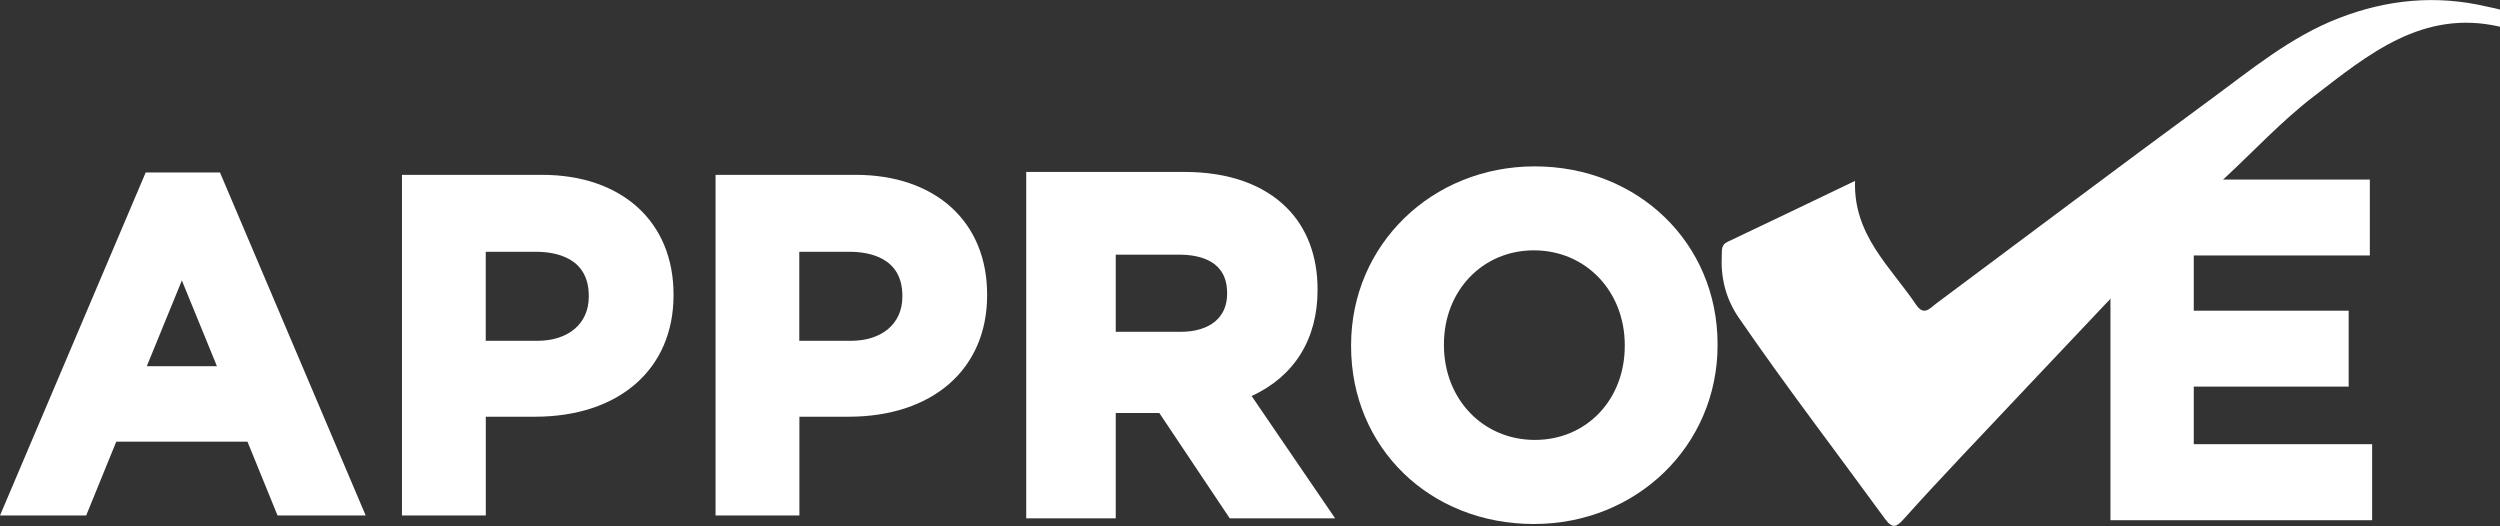 <svg width="2123" height="447" viewBox="0 0 2123 447" fill="none" xmlns="http://www.w3.org/2000/svg">
<rect x="0" y="0" width="2123" height="447" fill="#333333" stroke="none"/>
<g clip-path="url(#clip0_1_10536)">
<path d="M126.95 151.36H183.541L303.118 432.854H238.959L213.472 370.158H95.457L69.969 432.854H7.373L126.95 151.36ZM191.548 315.874L154.489 225.254L117.429 315.874H191.548Z" fill="white"/>
<path d="M310.54 437.745H235.688L210.152 375.049H98.728L73.192 437.745H0L123.728 146.469H186.812L310.54 437.745ZM242.28 427.964H295.794L180.367 156.25H130.222L14.746 427.964H66.649L92.186 365.268H216.743L242.28 427.964ZM198.824 320.765H110.105L154.44 212.343L198.775 320.765H198.824ZM124.655 310.984H184.224L154.44 238.165L124.655 310.984Z" fill="white"/>
<path d="M346.233 153.365H460.244C526.795 153.365 567.077 192.879 567.077 250V250.782C567.077 315.483 516.834 348.983 454.287 348.983H407.657V432.805H346.281V153.365H346.233ZM456.24 294.308C486.952 294.308 504.872 275.919 504.872 252.005V251.223C504.872 223.689 485.732 208.92 455.068 208.92H407.608V294.356H456.24V294.308Z" fill="white"/>
<path d="M412.491 437.745H341.35V148.474H460.244C528.113 148.474 571.96 188.331 571.96 250V250.782C571.96 313.429 525.77 353.873 454.287 353.873H412.54V437.696L412.491 437.745ZM351.115 427.964H402.725V344.141H454.238C519.813 344.141 562.146 307.512 562.146 250.831V250.049C562.146 194.347 522.108 158.304 460.195 158.304H351.066V428.013L351.115 427.964ZM456.24 299.198H402.725V203.981H455.068C489.345 203.981 509.754 221.635 509.754 251.174V251.956C509.754 280.174 488.27 299.149 456.24 299.149V299.198ZM412.491 289.417H456.24C482.802 289.417 499.989 274.746 499.989 252.005V251.223C499.989 218.652 471.816 213.811 455.068 213.811H412.491V289.466V289.417Z" fill="white"/>
<path d="M612.535 153.365H726.547C793.098 153.365 833.38 192.879 833.38 250V250.782C833.38 315.483 783.137 348.983 720.59 348.983H673.96V432.805H612.584V153.365H612.535ZM722.543 294.308C753.255 294.308 771.174 275.919 771.174 252.005V251.223C771.174 223.689 752.034 208.92 721.322 208.92H673.862V294.356H722.494L722.543 294.308Z" fill="white"/>
<path d="M678.794 437.745H607.653V148.474H726.546C794.416 148.474 838.263 188.331 838.263 250V250.782C838.263 313.429 792.072 353.873 720.59 353.873H678.842V437.696L678.794 437.745ZM617.418 427.964H669.028V344.141H720.541C786.116 344.141 828.449 307.512 828.449 250.831V250.049C828.449 194.347 788.41 158.304 726.498 158.304H617.369V428.013L617.418 427.964ZM722.543 299.198H669.028V203.981H721.371C755.647 203.981 776.106 221.635 776.106 251.174V251.956C776.106 280.174 754.622 299.149 722.592 299.149L722.543 299.198ZM678.794 289.417H722.543C749.105 289.417 766.292 274.746 766.292 252.005V251.223C766.292 218.652 738.118 213.811 721.322 213.811H678.745V289.466L678.794 289.417Z" fill="white"/>
<path d="M878.789 153.365H1006.33C1041.82 153.365 1069.31 163.341 1087.62 181.729C1103.15 197.281 1111.55 219.239 1111.55 245.599V246.381C1111.55 291.52 1087.23 319.836 1051.73 333.04L1119.9 432.854H1048.12L988.308 343.408H940.067V432.854H878.692V153.365H878.789ZM1002.37 289.124C1032.25 289.124 1049.39 273.132 1049.39 249.609V248.826C1049.39 222.467 1031.03 208.92 1001.15 208.92H940.165V289.173H1002.37V289.124Z" fill="white"/>
<path d="M1133.86 440.19H1044.31L984.5 350.743H947.489V440.19H871.465V146.029H1006.33C1042.99 146.029 1072.93 156.592 1092.8 176.545C1109.84 193.613 1118.87 217.527 1118.87 245.599V246.381C1118.87 288.048 1099.1 319.64 1062.87 336.317L1133.76 440.141L1133.86 440.19ZM1052.13 425.518H1106.08L1040.46 329.421L1049.24 326.144C1074.34 316.804 1104.27 295.432 1104.27 246.381V245.599C1104.27 221.489 1096.75 201.193 1082.5 186.913C1065.41 169.797 1039.04 160.7 1006.37 160.7H886.162V425.518H932.89V336.072H992.361L1052.17 425.518H1052.13ZM1002.37 296.459H932.841V201.536H1001.15C1035.91 201.536 1056.71 219.19 1056.71 248.777V249.56C1056.71 278.022 1035.38 296.41 1002.37 296.41V296.459ZM947.489 281.788H1002.37C1027.22 281.788 1042.07 269.757 1042.07 249.609V248.826C1042.07 221.88 1019.8 216.256 1001.15 216.256H947.489V281.837V281.788Z" fill="white"/>
<path d="M1154.66 293.916V293.134C1154.66 213.664 1217.26 148.621 1303.34 148.621C1389.42 148.621 1451.24 212.881 1451.24 292.351V293.134C1451.24 372.604 1388.64 437.647 1302.56 437.647C1216.48 437.647 1154.66 373.386 1154.66 293.916ZM1387.08 293.916V293.134C1387.08 245.207 1352.02 205.301 1302.56 205.301C1253.1 205.301 1218.87 244.425 1218.87 292.351V293.134C1218.87 341.06 1253.93 380.966 1303.39 380.966C1352.85 380.966 1387.08 341.843 1387.08 293.916Z" fill="white"/>
<path d="M1302.56 444.982C1214.08 444.982 1147.34 380.037 1147.34 293.916V293.134C1147.34 207.991 1215.84 141.285 1303.34 141.285C1390.84 141.285 1458.56 206.23 1458.56 292.351V293.134C1458.56 378.277 1390.06 444.982 1302.56 444.982ZM1303.34 155.908C1224.09 155.908 1161.99 216.158 1161.99 293.085V293.867C1161.99 371.626 1222.43 430.262 1302.56 430.262C1382.68 430.262 1443.91 370.012 1443.91 293.085V292.302C1443.91 214.544 1383.47 155.908 1303.34 155.908ZM1303.34 388.253C1251.83 388.253 1211.5 346.44 1211.5 293.085V292.302C1211.5 238.507 1250.66 197.917 1302.51 197.917C1354.36 197.917 1394.35 239.73 1394.35 293.085V293.867C1394.35 347.662 1355.19 388.253 1303.34 388.253ZM1302.56 212.588C1259.01 212.588 1226.19 246.87 1226.19 292.302V293.085C1226.19 338.957 1259.4 373.582 1303.39 373.582C1347.38 373.582 1379.75 339.3 1379.75 293.867V293.085C1379.75 247.212 1346.55 212.588 1302.56 212.588Z" fill="white"/>
<path d="M1797.03 157.375H2007.52V212.05H1858.06V268.73H1989.6V323.406H1858.06V382.091H2009.53V436.766H1797.08V157.277L1797.03 157.375Z" fill="white"/>
<path d="M2014.41 441.755H1792.2V152.484H2012.46V216.941H1862.95V263.84H1994.49V328.296H1862.95V377.201H2014.41V441.657V441.755ZM1801.96 431.974H2004.64V387.079H1853.18V318.613H1984.72V273.719H1853.18V207.257H2002.69V162.363H1801.96V432.072V431.974Z" fill="white"/>
<path d="M1790.29 255.722C1748.89 299.54 1707.43 343.31 1666.08 387.226C1649.38 404.979 1632.78 422.78 1616.52 440.923C1610.51 447.623 1607.09 449.335 1600.65 440.483C1559.24 383.656 1516.47 327.856 1476.63 269.904C1465.45 253.619 1461.15 235.916 1462.13 216.549C1462.32 212.197 1461.64 207.942 1466.96 205.399C1502.36 188.674 1537.61 171.655 1575.31 153.609C1573.7 199.628 1605.43 226.477 1627.06 258.656C1633.8 268.682 1638.83 261.786 1644.25 257.727C1721.5 200.215 1798.4 142.312 1876.03 85.338C1911.19 59.566 1944.93 31.299 1986.38 15.307C2027.15 -0.44 2068.75 -4.499 2111.57 5.526C2115.24 6.407 2119.29 7.042 2123 8.167C2123 13.693 2123.05 17.117 2123.05 22.692C2057.33 7.482 2011.04 46.313 1964.75 81.915C1937.65 102.7 1914.12 128.13 1888.97 151.457C1886.19 154.049 1818.81 221.586 1790.39 255.771L1790.29 255.722Z" fill="white"/>
</g>
<defs>
<clipPath id="clip0_1_10536">
<rect width="2123" height="447" fill="white"/>
</clipPath>
</defs>
</svg>
